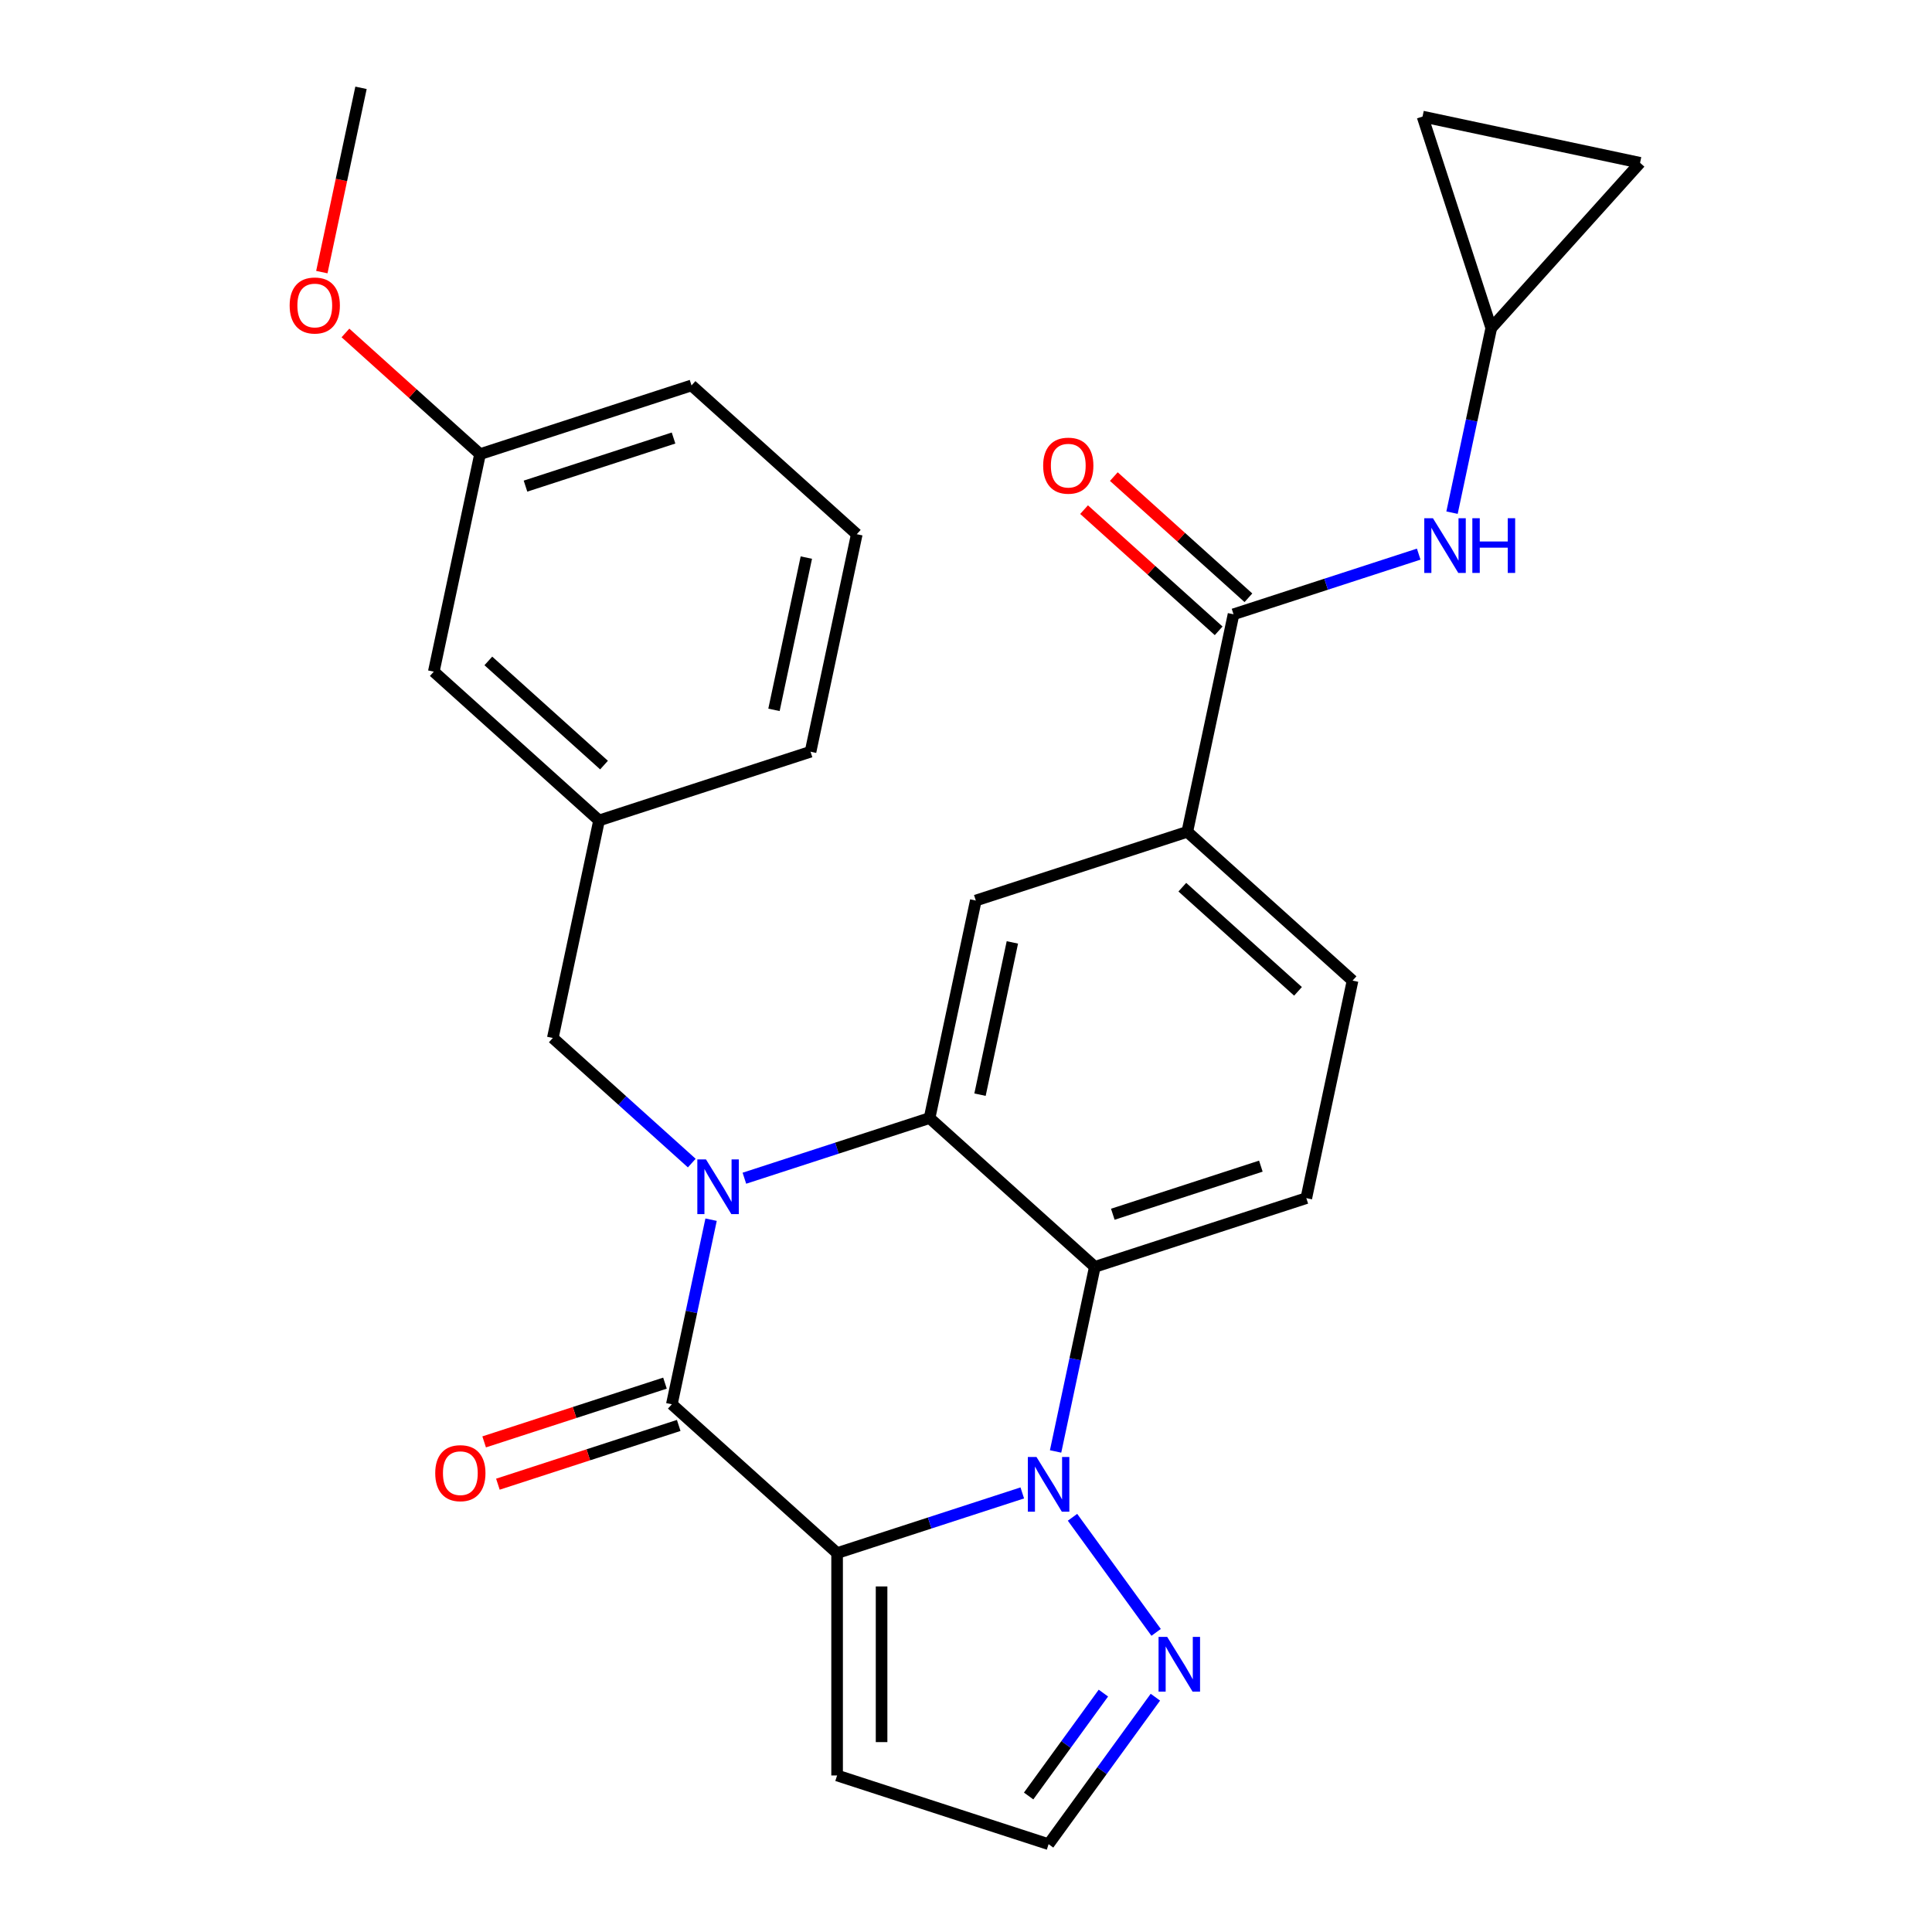 <?xml version='1.0' encoding='iso-8859-1'?>
<svg version='1.1' baseProfile='full'
              xmlns='http://www.w3.org/2000/svg'
                      xmlns:rdkit='http://www.rdkit.org/xml'
                      xmlns:xlink='http://www.w3.org/1999/xlink'
                  xml:space='preserve'
width='1000px' height='1000px' viewBox='0 0 1000 1000'>
<!-- END OF HEADER -->
<rect style='opacity:1.0;fill:#FFFFFF;stroke:none' width='1000' height='1000' x='0' y='0'> </rect>
<path class='bond-1' d='M 433.282,803.875 L 481.208,788.303' style='fill:none;fill-rule:evenodd;stroke:#000000;stroke-width:6px;stroke-linecap:butt;stroke-linejoin:miter;stroke-opacity:1' />
<path class='bond-1' d='M 481.208,788.303 L 529.133,772.731' style='fill:none;fill-rule:evenodd;stroke:#0000FF;stroke-width:6px;stroke-linecap:butt;stroke-linejoin:miter;stroke-opacity:1' />
<path class='bond-2' d='M 433.282,803.875 L 347.745,726.857' style='fill:none;fill-rule:evenodd;stroke:#000000;stroke-width:6px;stroke-linecap:butt;stroke-linejoin:miter;stroke-opacity:1' />
<path class='bond-8' d='M 433.282,803.875 L 433.282,918.977' style='fill:none;fill-rule:evenodd;stroke:#000000;stroke-width:6px;stroke-linecap:butt;stroke-linejoin:miter;stroke-opacity:1' />
<path class='bond-8' d='M 456.303,821.14 L 456.303,901.712' style='fill:none;fill-rule:evenodd;stroke:#000000;stroke-width:6px;stroke-linecap:butt;stroke-linejoin:miter;stroke-opacity:1' />
<path class='bond-0' d='M 368.054,631.307 L 357.899,679.082' style='fill:none;fill-rule:evenodd;stroke:#0000FF;stroke-width:6px;stroke-linecap:butt;stroke-linejoin:miter;stroke-opacity:1' />
<path class='bond-0' d='M 357.899,679.082 L 347.745,726.857' style='fill:none;fill-rule:evenodd;stroke:#000000;stroke-width:6px;stroke-linecap:butt;stroke-linejoin:miter;stroke-opacity:1' />
<path class='bond-3' d='M 385.293,609.845 L 433.219,594.273' style='fill:none;fill-rule:evenodd;stroke:#0000FF;stroke-width:6px;stroke-linecap:butt;stroke-linejoin:miter;stroke-opacity:1' />
<path class='bond-3' d='M 433.219,594.273 L 481.144,578.701' style='fill:none;fill-rule:evenodd;stroke:#000000;stroke-width:6px;stroke-linecap:butt;stroke-linejoin:miter;stroke-opacity:1' />
<path class='bond-11' d='M 358.058,602.009 L 322.098,569.63' style='fill:none;fill-rule:evenodd;stroke:#0000FF;stroke-width:6px;stroke-linecap:butt;stroke-linejoin:miter;stroke-opacity:1' />
<path class='bond-11' d='M 322.098,569.63 L 286.138,537.252' style='fill:none;fill-rule:evenodd;stroke:#000000;stroke-width:6px;stroke-linecap:butt;stroke-linejoin:miter;stroke-opacity:1' />
<path class='bond-4' d='M 546.372,751.269 L 556.527,703.494' style='fill:none;fill-rule:evenodd;stroke:#0000FF;stroke-width:6px;stroke-linecap:butt;stroke-linejoin:miter;stroke-opacity:1' />
<path class='bond-4' d='M 556.527,703.494 L 566.682,655.72' style='fill:none;fill-rule:evenodd;stroke:#000000;stroke-width:6px;stroke-linecap:butt;stroke-linejoin:miter;stroke-opacity:1' />
<path class='bond-5' d='M 555.129,785.344 L 598.41,844.915' style='fill:none;fill-rule:evenodd;stroke:#0000FF;stroke-width:6px;stroke-linecap:butt;stroke-linejoin:miter;stroke-opacity:1' />
<path class='bond-14' d='M 344.188,715.91 L 297.392,731.115' style='fill:none;fill-rule:evenodd;stroke:#000000;stroke-width:6px;stroke-linecap:butt;stroke-linejoin:miter;stroke-opacity:1' />
<path class='bond-14' d='M 297.392,731.115 L 250.597,746.319' style='fill:none;fill-rule:evenodd;stroke:#FF0000;stroke-width:6px;stroke-linecap:butt;stroke-linejoin:miter;stroke-opacity:1' />
<path class='bond-14' d='M 351.301,737.803 L 304.506,753.008' style='fill:none;fill-rule:evenodd;stroke:#000000;stroke-width:6px;stroke-linecap:butt;stroke-linejoin:miter;stroke-opacity:1' />
<path class='bond-14' d='M 304.506,753.008 L 257.71,768.213' style='fill:none;fill-rule:evenodd;stroke:#FF0000;stroke-width:6px;stroke-linecap:butt;stroke-linejoin:miter;stroke-opacity:1' />
<path class='bond-7' d='M 481.144,578.701 L 505.075,466.115' style='fill:none;fill-rule:evenodd;stroke:#000000;stroke-width:6px;stroke-linecap:butt;stroke-linejoin:miter;stroke-opacity:1' />
<path class='bond-7' d='M 507.251,566.6 L 524.003,487.789' style='fill:none;fill-rule:evenodd;stroke:#000000;stroke-width:6px;stroke-linecap:butt;stroke-linejoin:miter;stroke-opacity:1' />
<path class='bond-29' d='M 481.144,578.701 L 566.682,655.72' style='fill:none;fill-rule:evenodd;stroke:#000000;stroke-width:6px;stroke-linecap:butt;stroke-linejoin:miter;stroke-opacity:1' />
<path class='bond-12' d='M 566.682,655.72 L 676.15,620.151' style='fill:none;fill-rule:evenodd;stroke:#000000;stroke-width:6px;stroke-linecap:butt;stroke-linejoin:miter;stroke-opacity:1' />
<path class='bond-12' d='M 575.988,628.491 L 652.616,603.593' style='fill:none;fill-rule:evenodd;stroke:#000000;stroke-width:6px;stroke-linecap:butt;stroke-linejoin:miter;stroke-opacity:1' />
<path class='bond-28' d='M 598.027,878.463 L 570.389,916.504' style='fill:none;fill-rule:evenodd;stroke:#0000FF;stroke-width:6px;stroke-linecap:butt;stroke-linejoin:miter;stroke-opacity:1' />
<path class='bond-28' d='M 570.389,916.504 L 542.751,954.545' style='fill:none;fill-rule:evenodd;stroke:#000000;stroke-width:6px;stroke-linecap:butt;stroke-linejoin:miter;stroke-opacity:1' />
<path class='bond-28' d='M 571.112,876.345 L 551.765,902.973' style='fill:none;fill-rule:evenodd;stroke:#0000FF;stroke-width:6px;stroke-linecap:butt;stroke-linejoin:miter;stroke-opacity:1' />
<path class='bond-28' d='M 551.765,902.973 L 532.418,929.602' style='fill:none;fill-rule:evenodd;stroke:#000000;stroke-width:6px;stroke-linecap:butt;stroke-linejoin:miter;stroke-opacity:1' />
<path class='bond-6' d='M 638.475,317.959 L 614.544,430.546' style='fill:none;fill-rule:evenodd;stroke:#000000;stroke-width:6px;stroke-linecap:butt;stroke-linejoin:miter;stroke-opacity:1' />
<path class='bond-10' d='M 638.475,317.959 L 686.4,302.387' style='fill:none;fill-rule:evenodd;stroke:#000000;stroke-width:6px;stroke-linecap:butt;stroke-linejoin:miter;stroke-opacity:1' />
<path class='bond-10' d='M 686.4,302.387 L 734.326,286.815' style='fill:none;fill-rule:evenodd;stroke:#0000FF;stroke-width:6px;stroke-linecap:butt;stroke-linejoin:miter;stroke-opacity:1' />
<path class='bond-18' d='M 646.177,309.406 L 611.347,278.044' style='fill:none;fill-rule:evenodd;stroke:#000000;stroke-width:6px;stroke-linecap:butt;stroke-linejoin:miter;stroke-opacity:1' />
<path class='bond-18' d='M 611.347,278.044 L 576.517,246.683' style='fill:none;fill-rule:evenodd;stroke:#FF0000;stroke-width:6px;stroke-linecap:butt;stroke-linejoin:miter;stroke-opacity:1' />
<path class='bond-18' d='M 630.773,326.513 L 595.943,295.152' style='fill:none;fill-rule:evenodd;stroke:#000000;stroke-width:6px;stroke-linecap:butt;stroke-linejoin:miter;stroke-opacity:1' />
<path class='bond-18' d='M 595.943,295.152 L 561.113,263.791' style='fill:none;fill-rule:evenodd;stroke:#FF0000;stroke-width:6px;stroke-linecap:butt;stroke-linejoin:miter;stroke-opacity:1' />
<path class='bond-9' d='M 505.075,466.115 L 614.544,430.546' style='fill:none;fill-rule:evenodd;stroke:#000000;stroke-width:6px;stroke-linecap:butt;stroke-linejoin:miter;stroke-opacity:1' />
<path class='bond-15' d='M 433.282,918.977 L 542.751,954.545' style='fill:none;fill-rule:evenodd;stroke:#000000;stroke-width:6px;stroke-linecap:butt;stroke-linejoin:miter;stroke-opacity:1' />
<path class='bond-30' d='M 614.544,430.546 L 700.081,507.564' style='fill:none;fill-rule:evenodd;stroke:#000000;stroke-width:6px;stroke-linecap:butt;stroke-linejoin:miter;stroke-opacity:1' />
<path class='bond-30' d='M 611.971,459.206 L 671.847,513.119' style='fill:none;fill-rule:evenodd;stroke:#000000;stroke-width:6px;stroke-linecap:butt;stroke-linejoin:miter;stroke-opacity:1' />
<path class='bond-13' d='M 751.565,265.353 L 761.72,217.579' style='fill:none;fill-rule:evenodd;stroke:#0000FF;stroke-width:6px;stroke-linecap:butt;stroke-linejoin:miter;stroke-opacity:1' />
<path class='bond-13' d='M 761.72,217.579 L 771.875,169.804' style='fill:none;fill-rule:evenodd;stroke:#000000;stroke-width:6px;stroke-linecap:butt;stroke-linejoin:miter;stroke-opacity:1' />
<path class='bond-20' d='M 286.138,537.252 L 310.069,424.665' style='fill:none;fill-rule:evenodd;stroke:#000000;stroke-width:6px;stroke-linecap:butt;stroke-linejoin:miter;stroke-opacity:1' />
<path class='bond-19' d='M 676.15,620.151 L 700.081,507.564' style='fill:none;fill-rule:evenodd;stroke:#000000;stroke-width:6px;stroke-linecap:butt;stroke-linejoin:miter;stroke-opacity:1' />
<path class='bond-16' d='M 771.875,169.804 L 736.306,60.335' style='fill:none;fill-rule:evenodd;stroke:#000000;stroke-width:6px;stroke-linecap:butt;stroke-linejoin:miter;stroke-opacity:1' />
<path class='bond-17' d='M 771.875,169.804 L 848.893,84.266' style='fill:none;fill-rule:evenodd;stroke:#000000;stroke-width:6px;stroke-linecap:butt;stroke-linejoin:miter;stroke-opacity:1' />
<path class='bond-32' d='M 736.306,60.335 L 848.893,84.266' style='fill:none;fill-rule:evenodd;stroke:#000000;stroke-width:6px;stroke-linecap:butt;stroke-linejoin:miter;stroke-opacity:1' />
<path class='bond-21' d='M 310.069,424.665 L 224.532,347.646' style='fill:none;fill-rule:evenodd;stroke:#000000;stroke-width:6px;stroke-linecap:butt;stroke-linejoin:miter;stroke-opacity:1' />
<path class='bond-21' d='M 312.642,396.004 L 252.766,342.092' style='fill:none;fill-rule:evenodd;stroke:#000000;stroke-width:6px;stroke-linecap:butt;stroke-linejoin:miter;stroke-opacity:1' />
<path class='bond-25' d='M 310.069,424.665 L 419.538,389.096' style='fill:none;fill-rule:evenodd;stroke:#000000;stroke-width:6px;stroke-linecap:butt;stroke-linejoin:miter;stroke-opacity:1' />
<path class='bond-22' d='M 224.532,347.646 L 248.463,235.06' style='fill:none;fill-rule:evenodd;stroke:#000000;stroke-width:6px;stroke-linecap:butt;stroke-linejoin:miter;stroke-opacity:1' />
<path class='bond-23' d='M 248.463,235.06 L 213.633,203.699' style='fill:none;fill-rule:evenodd;stroke:#000000;stroke-width:6px;stroke-linecap:butt;stroke-linejoin:miter;stroke-opacity:1' />
<path class='bond-23' d='M 213.633,203.699 L 178.803,172.338' style='fill:none;fill-rule:evenodd;stroke:#FF0000;stroke-width:6px;stroke-linecap:butt;stroke-linejoin:miter;stroke-opacity:1' />
<path class='bond-31' d='M 248.463,235.06 L 357.931,199.491' style='fill:none;fill-rule:evenodd;stroke:#000000;stroke-width:6px;stroke-linecap:butt;stroke-linejoin:miter;stroke-opacity:1' />
<path class='bond-31' d='M 271.997,251.618 L 348.625,226.72' style='fill:none;fill-rule:evenodd;stroke:#000000;stroke-width:6px;stroke-linecap:butt;stroke-linejoin:miter;stroke-opacity:1' />
<path class='bond-27' d='M 166.581,140.844 L 176.719,93.149' style='fill:none;fill-rule:evenodd;stroke:#FF0000;stroke-width:6px;stroke-linecap:butt;stroke-linejoin:miter;stroke-opacity:1' />
<path class='bond-27' d='M 176.719,93.149 L 186.856,45.455' style='fill:none;fill-rule:evenodd;stroke:#000000;stroke-width:6px;stroke-linecap:butt;stroke-linejoin:miter;stroke-opacity:1' />
<path class='bond-24' d='M 443.469,276.509 L 419.538,389.096' style='fill:none;fill-rule:evenodd;stroke:#000000;stroke-width:6px;stroke-linecap:butt;stroke-linejoin:miter;stroke-opacity:1' />
<path class='bond-24' d='M 417.362,288.611 L 400.61,367.422' style='fill:none;fill-rule:evenodd;stroke:#000000;stroke-width:6px;stroke-linecap:butt;stroke-linejoin:miter;stroke-opacity:1' />
<path class='bond-26' d='M 443.469,276.509 L 357.931,199.491' style='fill:none;fill-rule:evenodd;stroke:#000000;stroke-width:6px;stroke-linecap:butt;stroke-linejoin:miter;stroke-opacity:1' />
<path  class='atom-1' d='M 365.416 600.11
L 374.696 615.11
Q 375.616 616.59, 377.096 619.27
Q 378.576 621.95, 378.656 622.11
L 378.656 600.11
L 382.416 600.11
L 382.416 628.43
L 378.536 628.43
L 368.576 612.03
Q 367.416 610.11, 366.176 607.91
Q 364.976 605.71, 364.616 605.03
L 364.616 628.43
L 360.936 628.43
L 360.936 600.11
L 365.416 600.11
' fill='#0000FF'/>
<path  class='atom-2' d='M 536.491 754.146
L 545.771 769.146
Q 546.691 770.626, 548.171 773.306
Q 549.651 775.986, 549.731 776.146
L 549.731 754.146
L 553.491 754.146
L 553.491 782.466
L 549.611 782.466
L 539.651 766.066
Q 538.491 764.146, 537.251 761.946
Q 536.051 759.746, 535.691 759.066
L 535.691 782.466
L 532.011 782.466
L 532.011 754.146
L 536.491 754.146
' fill='#0000FF'/>
<path  class='atom-6' d='M 604.146 847.266
L 613.426 862.266
Q 614.346 863.746, 615.826 866.426
Q 617.306 869.106, 617.386 869.266
L 617.386 847.266
L 621.146 847.266
L 621.146 875.586
L 617.266 875.586
L 607.306 859.186
Q 606.146 857.266, 604.906 855.066
Q 603.706 852.866, 603.346 852.186
L 603.346 875.586
L 599.666 875.586
L 599.666 847.266
L 604.146 847.266
' fill='#0000FF'/>
<path  class='atom-11' d='M 741.683 268.231
L 750.963 283.231
Q 751.883 284.711, 753.363 287.391
Q 754.843 290.071, 754.923 290.231
L 754.923 268.231
L 758.683 268.231
L 758.683 296.551
L 754.803 296.551
L 744.843 280.151
Q 743.683 278.231, 742.443 276.031
Q 741.243 273.831, 740.883 273.151
L 740.883 296.551
L 737.203 296.551
L 737.203 268.231
L 741.683 268.231
' fill='#0000FF'/>
<path  class='atom-11' d='M 762.083 268.231
L 765.923 268.231
L 765.923 280.271
L 780.403 280.271
L 780.403 268.231
L 784.243 268.231
L 784.243 296.551
L 780.403 296.551
L 780.403 283.471
L 765.923 283.471
L 765.923 296.551
L 762.083 296.551
L 762.083 268.231
' fill='#0000FF'/>
<path  class='atom-15' d='M 225.276 762.505
Q 225.276 755.705, 228.636 751.905
Q 231.996 748.105, 238.276 748.105
Q 244.556 748.105, 247.916 751.905
Q 251.276 755.705, 251.276 762.505
Q 251.276 769.385, 247.876 773.305
Q 244.476 777.185, 238.276 777.185
Q 232.036 777.185, 228.636 773.305
Q 225.276 769.425, 225.276 762.505
M 238.276 773.985
Q 242.596 773.985, 244.916 771.105
Q 247.276 768.185, 247.276 762.505
Q 247.276 756.945, 244.916 754.145
Q 242.596 751.305, 238.276 751.305
Q 233.956 751.305, 231.596 754.105
Q 229.276 756.905, 229.276 762.505
Q 229.276 768.225, 231.596 771.105
Q 233.956 773.985, 238.276 773.985
' fill='#FF0000'/>
<path  class='atom-19' d='M 539.937 241.021
Q 539.937 234.221, 543.297 230.421
Q 546.657 226.621, 552.937 226.621
Q 559.217 226.621, 562.577 230.421
Q 565.937 234.221, 565.937 241.021
Q 565.937 247.901, 562.537 251.821
Q 559.137 255.701, 552.937 255.701
Q 546.697 255.701, 543.297 251.821
Q 539.937 247.941, 539.937 241.021
M 552.937 252.501
Q 557.257 252.501, 559.577 249.621
Q 561.937 246.701, 561.937 241.021
Q 561.937 235.461, 559.577 232.661
Q 557.257 229.821, 552.937 229.821
Q 548.617 229.821, 546.257 232.621
Q 543.937 235.421, 543.937 241.021
Q 543.937 246.741, 546.257 249.621
Q 548.617 252.501, 552.937 252.501
' fill='#FF0000'/>
<path  class='atom-24' d='M 149.925 158.121
Q 149.925 151.321, 153.285 147.521
Q 156.645 143.721, 162.925 143.721
Q 169.205 143.721, 172.565 147.521
Q 175.925 151.321, 175.925 158.121
Q 175.925 165.001, 172.525 168.921
Q 169.125 172.801, 162.925 172.801
Q 156.685 172.801, 153.285 168.921
Q 149.925 165.041, 149.925 158.121
M 162.925 169.601
Q 167.245 169.601, 169.565 166.721
Q 171.925 163.801, 171.925 158.121
Q 171.925 152.561, 169.565 149.761
Q 167.245 146.921, 162.925 146.921
Q 158.605 146.921, 156.245 149.721
Q 153.925 152.521, 153.925 158.121
Q 153.925 163.841, 156.245 166.721
Q 158.605 169.601, 162.925 169.601
' fill='#FF0000'/>
</svg>
